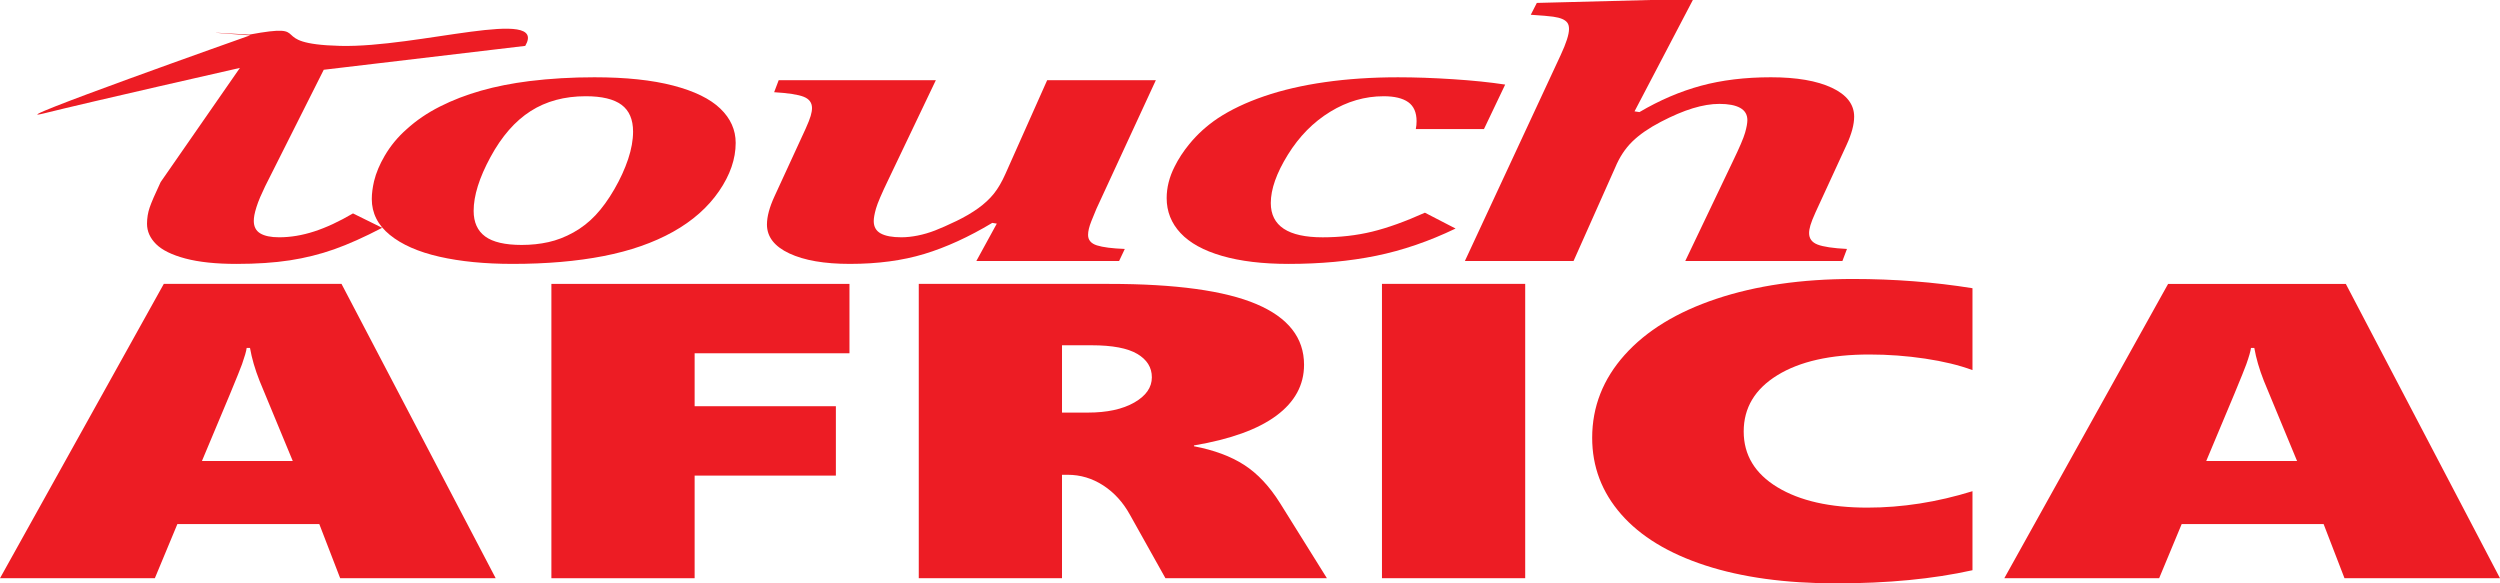 <?xml version="1.0" encoding="utf-8"?>
<!-- Generator: Adobe Illustrator 16.0.0, SVG Export Plug-In . SVG Version: 6.00 Build 0)  -->
<!DOCTYPE svg PUBLIC "-//W3C//DTD SVG 1.1//EN" "http://www.w3.org/Graphics/SVG/1.1/DTD/svg11.dtd">
<svg version="1.1" id="Layer_1" xmlns="http://www.w3.org/2000/svg" xmlns:xlink="http://www.w3.org/1999/xlink" x="0px" y="0px"
	 width="500px" height="116.672px" viewBox="0 0 500 116.672" enable-background="new 0 0 500 116.672" xml:space="preserve">
<g>
	<path fill="#ED1C24" d="M68.037,115.646l-4.178-10.837H35.477l-4.509,10.837H0L32.759,56.78h35.543l30.835,58.866H68.037z
		 M50,69.588h-0.664c-0.088,0.656-0.397,1.738-0.927,3.243c-0.531,1.504-3.207,7.963-8.024,19.375h18.17l-6.631-16.009
		C50.994,73.844,50.353,71.64,50,69.588z"/>
	<path fill="#ED1C24" d="M138.926,70.655v10.59h28.249v13.875h-28.249v20.525h-28.647V56.78h59.615v13.875H138.926z"/>
	<path fill="#ED1C24" d="M233.089,115.646l-7.096-12.685c-1.37-2.489-3.149-4.446-5.337-5.87c-2.189-1.422-4.566-2.134-7.129-2.134
		h-1.127v20.689h-28.647V56.78h38.063c13.305,0,23.131,1.348,29.476,4.044c6.344,2.696,9.517,6.738,9.517,12.13
		c0,4.05-1.847,7.444-5.538,10.18c-3.691,2.738-9.185,4.722-16.479,5.954v0.163c4.022,0.767,7.372,2.011,10.047,3.736
		c2.674,1.723,5.072,4.282,7.194,7.675l9.351,14.984H233.089z M230.371,75.458c0-1.971-0.973-3.53-2.917-4.68
		c-1.946-1.149-4.998-1.724-9.151-1.724h-5.902v13.464h5.172c3.845,0,6.939-0.671,9.284-2.012
		C229.199,79.167,230.371,77.484,230.371,75.458z"/>
	<path fill="#ED1C24" d="M276.393,115.646V56.78h28.647v58.866H276.393z"/>
	<path fill="#ED1C24" d="M394.496,114.045c-7.869,1.75-16.953,2.627-27.254,2.627c-10.124,0-18.856-1.197-26.194-3.593
		c-7.338-2.394-12.942-5.801-16.811-10.221c-3.869-4.418-5.802-9.517-5.802-15.291c0-6.212,2.166-11.741,6.499-16.584
		c4.332-4.844,10.455-8.586,18.368-11.228c7.913-2.641,17.021-3.96,27.321-3.96c8.223,0,16.18,0.615,23.872,1.847v16.379
		c-2.652-0.984-5.813-1.75-9.481-2.299c-3.671-0.547-7.385-0.821-11.142-0.821c-7.78,0-13.915,1.383-18.401,4.146
		c-4.488,2.764-6.731,6.514-6.731,11.248c0,4.707,2.243,8.422,6.731,11.146c4.486,2.723,10.487,4.084,18.004,4.084
		c6.939,0,13.947-1.094,21.021-3.285V114.045z"/>
	<path fill="#ED1C24" d="M468.899,115.646l-4.178-10.837h-28.383l-4.509,10.837h-30.968l32.759-58.866h35.544L500,115.646H468.899z
		 M450.862,69.588h-0.664c-0.088,0.656-0.397,1.738-0.928,3.243c-0.531,1.504-3.206,7.963-8.024,19.375h18.17l-6.631-16.009
		C451.856,73.844,451.216,71.64,450.862,69.588z"/>
</g>
<g>
	<path fill="#ED1C24" d="M76.434,45.562c-3.585,1.873-6.792,3.305-9.618,4.302c-2.828,0.997-5.782,1.731-8.861,2.206
		c-3.08,0.473-6.639,0.71-10.678,0.71c-4.09,0-7.485-0.359-10.186-1.075c-2.702-0.717-4.657-1.677-5.87-2.879
		c-1.211-1.203-1.817-2.558-1.817-4.065c0-1.141,0.177-2.229,0.53-3.261c0.353-1.033,1.085-2.728,2.196-5.085L47.98,13.582
		c0,0-29.724,6.736-39.316,9.124C-0.929,25.093,50.019,7.071,50.019,7.071s-15.317-1.077-0.167-0.146
		C63.48,4.403,52.473,8.78,68.026,9.177c15.554,0.398,41.631-7.929,37.024,0l-40.301,4.775l-11.717,23.3
		c-0.353,0.729-0.681,1.446-0.985,2.151c-0.303,0.705-0.556,1.379-0.757,2.022c-0.202,0.645-0.34,1.179-0.417,1.604
		c-0.075,0.425-0.114,0.808-0.114,1.148c0,1.143,0.428,1.975,1.288,2.497c0.858,0.522,2.121,0.784,3.787,0.784
		c2.271,0,4.606-0.389,7.005-1.167c2.397-0.776,4.985-1.979,7.762-3.607L76.434,45.562z"/>
	<path fill="#ED1C24" d="M102.53,52.779c-5.555,0-10.44-0.48-14.654-1.439c-4.217-0.959-7.524-2.418-9.921-4.374
		c-2.399-1.956-3.597-4.343-3.597-7.162c0-1.069,0.151-2.261,0.454-3.573c0.404-1.652,1.111-3.341,2.121-5.066
		c1.161-1.992,2.625-3.767,4.393-5.321c1.917-1.75,4.139-3.263,6.665-4.538c2.524-1.276,5.263-2.333,8.216-3.171
		c2.954-0.839,6.172-1.477,9.656-1.914c4.139-0.511,8.482-0.766,13.027-0.766c6.259,0,11.51,0.554,15.751,1.659
		c4.241,1.106,7.383,2.643,9.428,4.61c2.045,1.969,3.067,4.253,3.067,6.853c0,3.208-1.111,6.428-3.333,9.659
		c-2.221,3.233-5.289,5.941-9.201,8.128c-3.913,2.187-8.546,3.804-13.896,4.848C115.354,52.257,109.295,52.779,102.53,52.779z
		 M94.729,42.172c0,2.285,0.77,3.992,2.31,5.121c1.539,1.131,3.976,1.695,7.309,1.695c1.867,0,3.646-0.188,5.338-0.564
		c1.691-0.376,3.358-1.021,4.999-1.933c1.641-0.911,3.117-2.064,4.43-3.462s2.563-3.122,3.75-5.176
		c1.186-2.053,2.106-4.065,2.763-6.032c0.656-1.969,0.985-3.803,0.985-5.504c0-2.429-0.771-4.215-2.31-5.357
		c-1.541-1.143-3.927-1.714-7.157-1.714c-4.241,0-7.913,0.991-11.018,2.971c-3.106,1.981-5.783,5.042-8.028,9.185
		C95.852,35.546,94.729,39.136,94.729,42.172z"/>
	<path fill="#ED1C24" d="M155.739,16.039h31.43l-9.467,19.828c-1.362,2.819-2.196,4.763-2.499,5.832
		c-0.304,1.069-0.455,1.907-0.455,2.514c0,1.143,0.467,1.969,1.401,2.479c0.934,0.511,2.31,0.766,4.127,0.766
		c1.009,0,2.095-0.115,3.256-0.346s2.322-0.571,3.485-1.02c1.16-0.45,2.575-1.076,4.24-1.878c1.666-0.802,3.13-1.659,4.394-2.569
		c1.261-0.911,2.31-1.889,3.142-2.934c0.833-1.044,1.602-2.37,2.31-3.974l8.331-18.697h21.735l-11.891,25.732
		c-0.253,0.583-0.594,1.416-1.022,2.497c-0.43,1.082-0.644,1.986-0.644,2.716c0,1.02,0.593,1.72,1.78,2.096
		c1.186,0.376,3.041,0.613,5.566,0.709l-1.136,2.406h-28.55l4.088-7.472l-0.909-0.146c-4.694,2.818-9.227,4.89-13.593,6.214
		c-4.368,1.326-9.328,1.987-14.882,1.987c-5.1,0-9.139-0.698-12.117-2.096c-2.979-1.397-4.469-3.323-4.469-5.778
		c0-1.579,0.505-3.462,1.515-5.649l6.209-13.487c0.505-1.117,0.846-1.979,1.022-2.587c0.177-0.607,0.265-1.13,0.265-1.567
		c0-1.069-0.555-1.823-1.666-2.261c-1.111-0.437-3.08-0.741-5.907-0.911L155.739,16.039z"/>
	<path fill="#ED1C24" d="M284.982,42.538l6.134,3.17c-5.301,2.552-10.602,4.369-15.903,5.45c-5.301,1.081-11.133,1.622-17.493,1.622
		c-5.201,0-9.644-0.534-13.33-1.604c-3.686-1.068-6.45-2.592-8.292-4.574c-1.844-1.979-2.765-4.306-2.765-6.98
		c0-2.113,0.53-4.215,1.591-6.305c0.757-1.53,1.741-3.038,2.954-4.52c1.615-1.969,3.507-3.682,5.68-5.139
		c2.575-1.701,5.666-3.172,9.277-4.411c3.609-1.239,7.673-2.181,12.192-2.824c4.517-0.644,9.378-0.966,14.578-0.966
		c3.382,0,7.044,0.128,10.98,0.383c3.938,0.254,7.423,0.613,10.451,1.075l-4.241,8.895h-13.632c0.102-0.511,0.152-1.033,0.152-1.568
		c0-1.749-0.557-3.019-1.666-3.81c-1.112-0.789-2.753-1.184-4.924-1.184c-3.736,0-7.295,1.033-10.678,3.099
		c-3.382,2.065-6.21,4.933-8.48,8.602c-2.272,3.669-3.409,6.889-3.409,9.66c0,4.569,3.458,6.853,10.376,6.853
		c3.483,0,6.777-0.376,9.883-1.13C277.523,45.575,281.044,44.312,284.982,42.538z"/>
	<path fill="#ED1C24" d="M326.907,22.272l0.983,0.146c4.039-2.381,8.143-4.137,12.308-5.268c4.164-1.13,8.821-1.695,13.972-1.695
		c5.149,0,9.214,0.699,12.192,2.096c2.979,1.397,4.469,3.324,4.469,5.777c0,1.581-0.506,3.463-1.515,5.65l-6.21,13.486
		c-0.506,1.118-0.846,1.982-1.022,2.588c-0.178,0.609-0.265,1.13-0.265,1.568c0,1.093,0.567,1.859,1.703,2.296
		c1.137,0.438,3.093,0.729,5.87,0.874l-0.909,2.406h-31.429l9.467-19.829c1.363-2.818,2.196-4.763,2.498-5.832
		c0.304-1.069,0.455-1.907,0.455-2.516c0-1.093-0.48-1.907-1.438-2.442c-0.959-0.534-2.348-0.801-4.166-0.801
		c-1.615,0-3.382,0.292-5.301,0.875c-1.919,0.583-4.064,1.495-6.438,2.733c-2.373,1.239-4.267,2.552-5.68,3.937
		c-1.414,1.385-2.549,3.111-3.407,5.176l-8.331,18.699h-21.734l19.16-41.188c1.109-2.381,1.666-4.12,1.666-5.213
		c0-0.534-0.114-0.954-0.342-1.258c-0.228-0.303-0.567-0.552-1.022-0.747c-0.453-0.194-1.06-0.346-1.817-0.455
		c-0.757-0.109-2.247-0.238-4.468-0.383l1.212-2.369L330.012,0h8.558L326.907,22.272z"/>
</g>
</svg>
